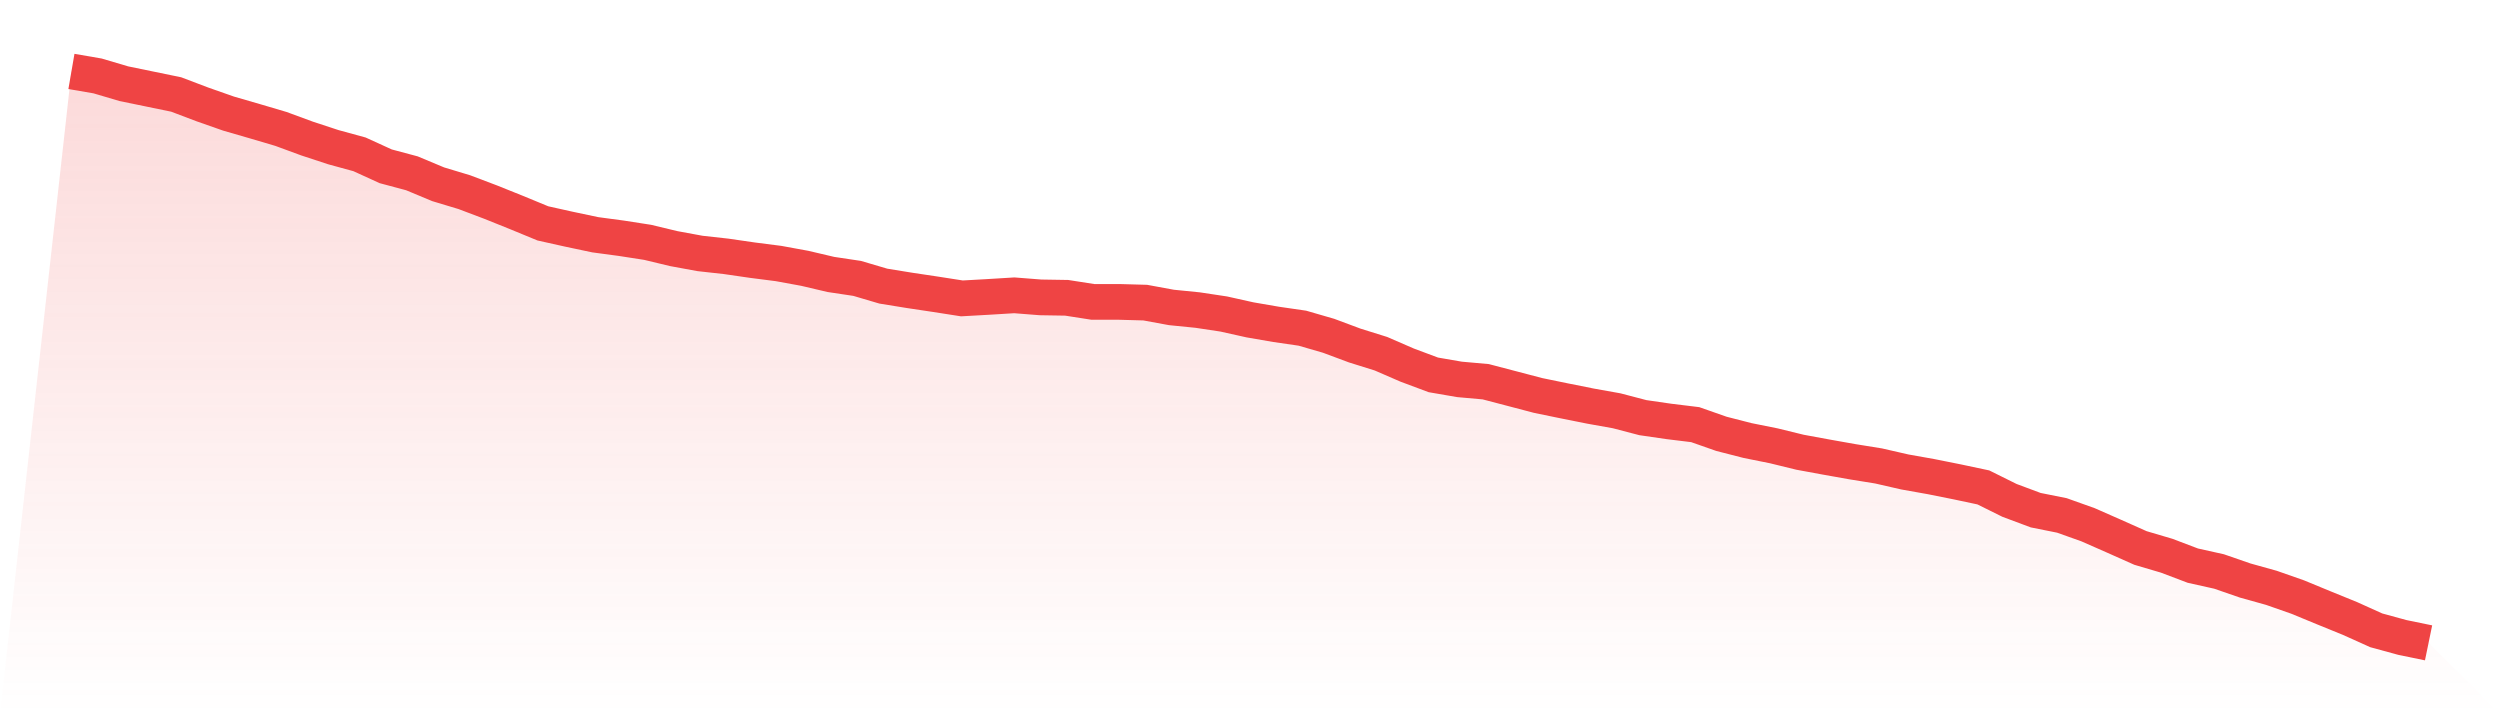 <svg viewBox="0 0 140 40" xmlns="http://www.w3.org/2000/svg">
<defs>
<linearGradient id="gradient" x1="0" x2="0" y1="0" y2="1">
<stop offset="0%" stop-color="#ef4444" stop-opacity="0.2"/>
<stop offset="100%" stop-color="#ef4444" stop-opacity="0"/>
</linearGradient>
</defs>
<path d="M4,4 L4,4 L5.467,4.253 L6.933,4.687 L8.4,4.989 L9.867,5.291 L11.333,5.847 L12.8,6.362 L14.267,6.787 L15.733,7.22 L17.2,7.76 L18.667,8.242 L20.133,8.643 L21.6,9.313 L23.067,9.705 L24.533,10.318 L26,10.76 L27.467,11.315 L28.933,11.904 L30.4,12.509 L31.867,12.836 L33.333,13.146 L34.8,13.343 L36.267,13.571 L37.733,13.923 L39.2,14.193 L40.667,14.356 L42.133,14.569 L43.6,14.757 L45.067,15.026 L46.533,15.37 L48,15.59 L49.467,16.023 L50.933,16.261 L52.4,16.481 L53.867,16.71 L55.333,16.628 L56.8,16.538 L58.267,16.653 L59.733,16.677 L61.2,16.906 L62.667,16.906 L64.133,16.947 L65.6,17.217 L67.067,17.364 L68.533,17.585 L70,17.912 L71.467,18.165 L72.933,18.378 L74.4,18.803 L75.867,19.35 L77.333,19.808 L78.8,20.445 L80.267,20.993 L81.733,21.246 L83.2,21.377 L84.667,21.761 L86.133,22.146 L87.6,22.448 L89.067,22.742 L90.533,23.004 L92,23.388 L93.467,23.601 L94.933,23.78 L96.4,24.295 L97.867,24.671 L99.333,24.966 L100.8,25.325 L102.267,25.595 L103.733,25.856 L105.2,26.093 L106.667,26.429 L108.133,26.69 L109.6,26.984 L111.067,27.295 L112.533,28.022 L114,28.57 L115.467,28.864 L116.933,29.387 L118.4,30.033 L119.867,30.687 L121.333,31.12 L122.8,31.676 L124.267,32.003 L125.733,32.51 L127.2,32.919 L128.667,33.433 L130.133,34.038 L131.6,34.635 L133.067,35.297 L134.533,35.698 L136,36 L140,40 L0,40 z" fill="url(#gradient)"/>
<path d="M4,4 L4,4 L5.467,4.253 L6.933,4.687 L8.4,4.989 L9.867,5.291 L11.333,5.847 L12.8,6.362 L14.267,6.787 L15.733,7.22 L17.2,7.76 L18.667,8.242 L20.133,8.643 L21.6,9.313 L23.067,9.705 L24.533,10.318 L26,10.76 L27.467,11.315 L28.933,11.904 L30.4,12.509 L31.867,12.836 L33.333,13.146 L34.8,13.343 L36.267,13.571 L37.733,13.923 L39.2,14.193 L40.667,14.356 L42.133,14.569 L43.6,14.757 L45.067,15.026 L46.533,15.37 L48,15.59 L49.467,16.023 L50.933,16.261 L52.4,16.481 L53.867,16.71 L55.333,16.628 L56.8,16.538 L58.267,16.653 L59.733,16.677 L61.2,16.906 L62.667,16.906 L64.133,16.947 L65.6,17.217 L67.067,17.364 L68.533,17.585 L70,17.912 L71.467,18.165 L72.933,18.378 L74.4,18.803 L75.867,19.35 L77.333,19.808 L78.8,20.445 L80.267,20.993 L81.733,21.246 L83.2,21.377 L84.667,21.761 L86.133,22.146 L87.6,22.448 L89.067,22.742 L90.533,23.004 L92,23.388 L93.467,23.601 L94.933,23.78 L96.4,24.295 L97.867,24.671 L99.333,24.966 L100.8,25.325 L102.267,25.595 L103.733,25.856 L105.2,26.093 L106.667,26.429 L108.133,26.69 L109.6,26.984 L111.067,27.295 L112.533,28.022 L114,28.57 L115.467,28.864 L116.933,29.387 L118.4,30.033 L119.867,30.687 L121.333,31.12 L122.8,31.676 L124.267,32.003 L125.733,32.51 L127.2,32.919 L128.667,33.433 L130.133,34.038 L131.6,34.635 L133.067,35.297 L134.533,35.698 L136,36" fill="none" stroke="#ef4444" stroke-width="2"/>
</svg>
